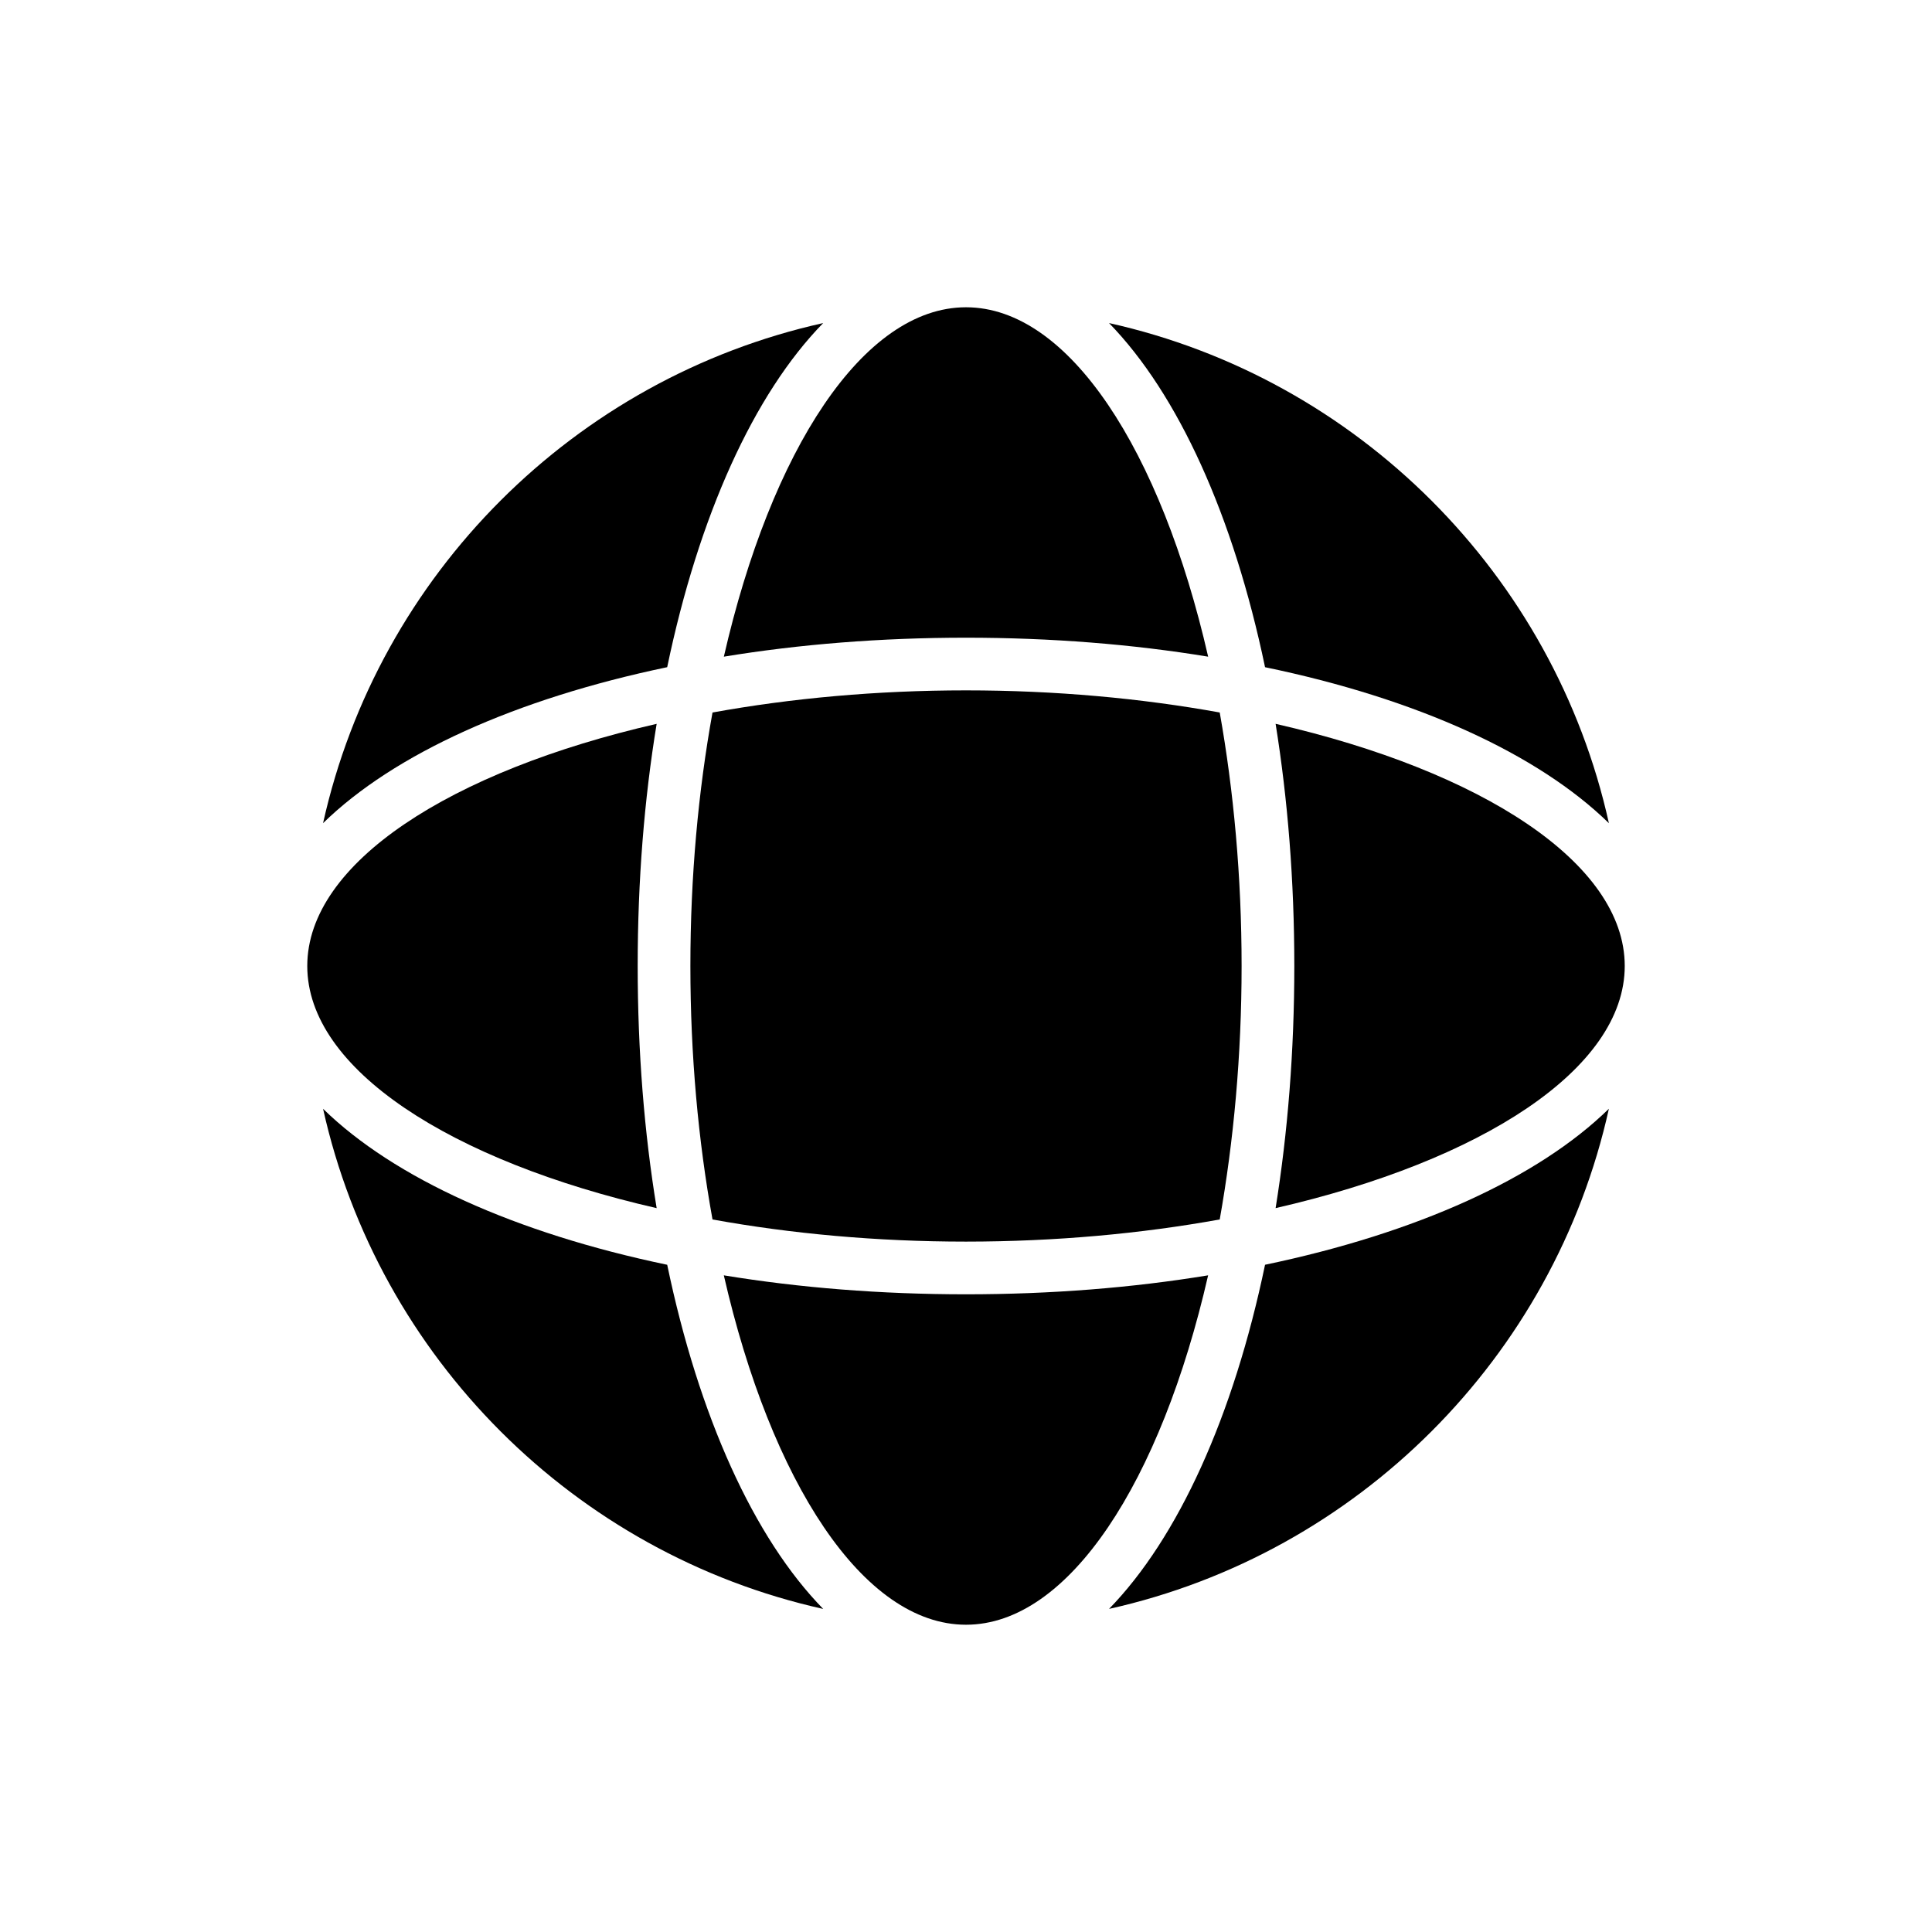 <?xml version="1.0" encoding="UTF-8"?>
<!-- Uploaded to: SVG Repo, www.svgrepo.com, Generator: SVG Repo Mixer Tools -->
<svg fill="#000000" width="800px" height="800px" version="1.1" viewBox="144 144 512 512" xmlns="http://www.w3.org/2000/svg">
 <g>
  <path d="m318.02 464.17c-3.281-19.969-5.027-41.547-5.027-64.172s1.746-44.203 5.027-64.172c-54.613 12.5-92.59 36.871-92.59 64.172 0 27.305 37.977 51.676 92.59 64.172z"/>
  <path d="m320.82 479.18c-40.152-8.379-72.414-22.973-91.203-41.336 14.672 65.918 66.617 117.87 132.54 132.54-18.367-18.785-32.969-51.047-41.34-91.199z"/>
  <path d="m229.61 362.15c18.789-18.363 51.051-32.957 91.203-41.34 8.371-40.152 22.973-72.41 41.34-91.195-65.93 14.664-117.88 66.617-132.54 132.54z"/>
  <path d="m400 574.57c27.301 0 51.664-37.988 64.164-92.594-19.965 3.281-41.543 5.027-64.164 5.027-22.633 0-44.207-1.746-64.18-5.027 12.496 54.609 36.867 92.594 64.18 92.594z"/>
  <path d="m400 225.43c-27.301 0-51.672 37.988-64.172 92.594 19.969-3.281 41.547-5.027 64.172-5.027 22.633 0 44.207 1.746 64.172 5.027-12.5-54.609-36.863-92.594-64.172-92.594z"/>
  <path d="m467.24 467.17c3.703-20.809 5.797-43.504 5.797-67.176s-2.094-46.367-5.797-67.176c-20.816-3.769-43.57-5.863-67.242-5.863-23.68 0-46.375 2.094-67.176 5.867-3.769 20.809-5.863 43.504-5.863 67.176s2.094 46.367 5.863 67.176c20.801 3.769 43.496 5.867 67.176 5.867 23.672-0.004 46.426-2.102 67.242-5.871z"/>
  <path d="m479.25 479.18c-8.379 40.152-23.043 72.41-41.34 91.195 65.848-14.664 117.87-66.617 132.46-132.54-18.781 18.367-50.973 32.961-91.125 41.34z"/>
  <path d="m437.91 229.62c18.293 18.785 32.957 51.043 41.34 91.195 40.152 8.309 72.34 22.973 91.125 41.34-14.598-65.918-66.617-117.87-132.46-132.54z"/>
  <path d="m482.05 335.82c3.211 19.969 4.957 41.547 4.957 64.172s-1.746 44.203-4.957 64.172c54.535-12.5 92.523-36.871 92.523-64.172 0-27.301-37.988-51.672-92.523-64.172z"/>
 </g>
</svg>